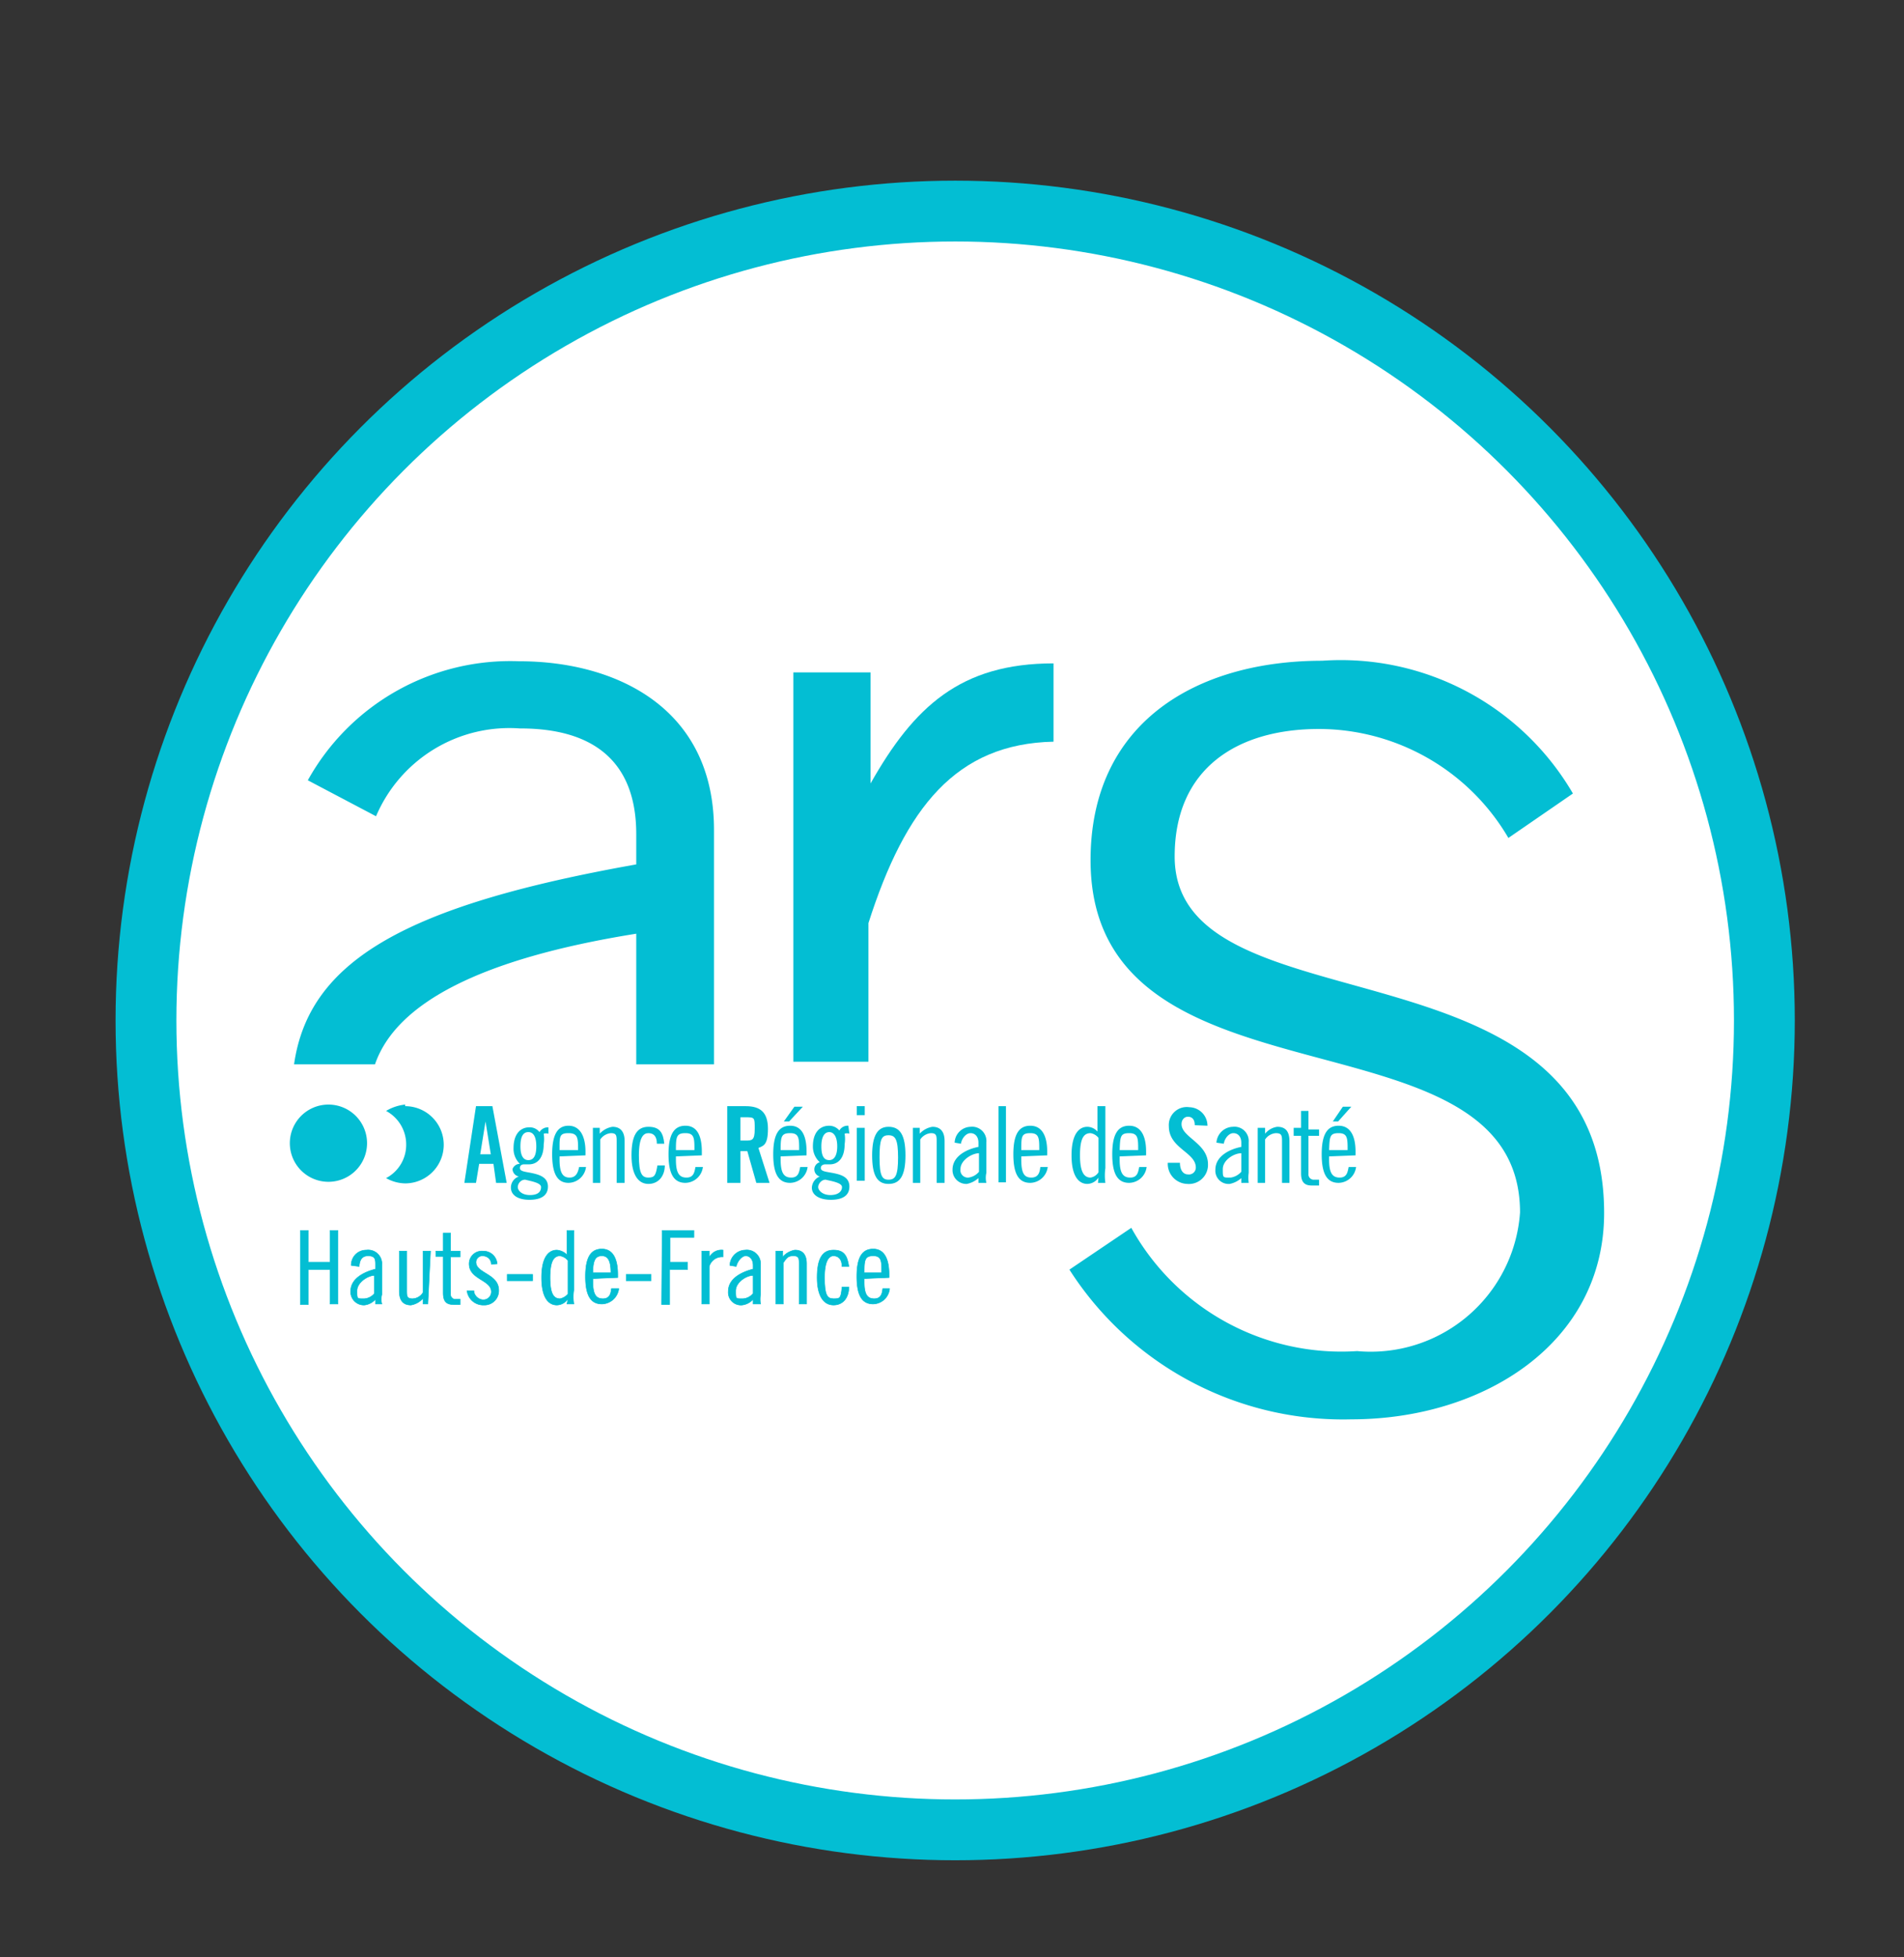 <svg id="Calque_1" data-name="Calque 1" xmlns="http://www.w3.org/2000/svg" viewBox="0 0 36 37"><rect x="0" y="0" width="36" height="37" fill="#333333" stroke="none"/><defs><style>.cls-1{fill:#fff;stroke-width:1.15px;}.cls-1,.cls-3{stroke:#03bed3;stroke-miterlimit:10;}.cls-2,.cls-3{fill:#03bed3;}.cls-3{stroke-width:0.01px;}</style></defs><circle class="cls-1" cx="18.06" cy="19.29" r="15.3"/><path class="cls-2" d="M9.84,13.77c1.27,0,2.19.53,2.19,2v.57c-4.33.77-6.19,1.81-6.47,3.78H7.09c.4-1.16,2-2,4.94-2.47v2.47H13.5V15.69c0-2.33-1.88-3.19-3.68-3.19a4.38,4.38,0,0,0-4,2.25l1.29.68a2.74,2.74,0,0,1,2.72-1.66"/><path class="cls-2" d="M9,22.36H8.78L9,20.91h.31l.27,1.45H9.38L9.33,22H9.06Zm.08-.54h.2l-.1-.62h0Z"/><path class="cls-2" d="M10.37,21.43h0a.18.18,0,0,0-.09,0,.64.64,0,0,1,0,.2c0,.26-.12.38-.28.38H9.9s-.07,0-.07.07.12.07.25.1.28.08.28.25-.13.25-.35.25-.35-.09-.35-.23a.22.22,0,0,1,.15-.21.15.15,0,0,1-.12-.14A.15.15,0,0,1,9.83,22a.39.39,0,0,1-.12-.3c0-.25.12-.39.3-.39a.23.23,0,0,1,.19.09.19.19,0,0,1,.17-.09Zm-.44.87c-.09,0-.14.08-.14.14s.07.15.23.15.21-.07.21-.15-.18-.11-.3-.14m.06-.37c.09,0,.15-.07.15-.26s-.06-.27-.15-.27-.15.07-.15.27.07.26.15.26"/><path class="cls-2" d="M10.58,21.86v.06c0,.25.06.34.19.34s.16-.11.18-.2l.13,0a.34.34,0,0,1-.33.3c-.21,0-.31-.17-.31-.54s.1-.54.31-.54.32.19.32.49v.07Zm.35-.12c0-.22,0-.32-.18-.32s-.17.07-.17.32Z"/><path class="cls-2" d="M11.21,21.32h.13v.11a.41.41,0,0,1,.24-.13c.14,0,.23.08.23.27v.79h-.15v-.77c0-.12,0-.17-.11-.17a.27.27,0,0,0-.2.12v.82h-.14Z"/><path class="cls-2" d="M12.42,21.62c0-.15-.07-.2-.16-.2s-.18.07-.18.42.06.42.18.42.14-.05.17-.23h.14c0,.2-.12.35-.31.35s-.32-.17-.32-.54.1-.54.32-.54.28.12.3.32Z"/><path class="cls-2" d="M12.78,21.86v.06c0,.25.06.34.2.34s.15-.11.17-.2l.14,0a.34.34,0,0,1-.33.3c-.22,0-.32-.17-.32-.54s.1-.54.32-.54.31.19.31.49v.07Zm.35-.12c0-.22,0-.32-.17-.32s-.18.07-.18.32Z"/><path class="cls-2" d="M14,22.36h-.25V20.91h.35c.28,0,.42.12.42.43s-.09.32-.18.36l.21.66H14.3l-.17-.6H14Zm0-.8h.09c.13,0,.18,0,.18-.22s0-.22-.18-.22H14Z"/><path class="cls-2" d="M14.76,21.86v.06c0,.25.06.34.2.34s.15-.11.17-.2l.14,0a.34.34,0,0,1-.33.3c-.22,0-.32-.17-.32-.54s.1-.54.32-.54.31.19.31.49v.07Zm.35-.12c0-.22,0-.32-.17-.32s-.18.07-.18.32Zm-.19-.54h-.1l.2-.28h.16Z"/><path class="cls-2" d="M16.06,21.43h0a.15.15,0,0,0-.09,0,.64.64,0,0,1,0,.2c0,.26-.12.38-.28.38h-.09s-.08,0-.08.07.12.07.26.1.28.08.28.25-.13.25-.35.25-.36-.09-.36-.23a.24.24,0,0,1,.15-.21.14.14,0,0,1,0-.27.4.4,0,0,1-.13-.3c0-.25.12-.39.31-.39a.25.25,0,0,1,.19.09.18.18,0,0,1,.17-.09Zm-.45.87c-.08,0-.14.08-.14.14s.08.15.23.15.22-.07.22-.15-.18-.11-.31-.14m.07-.37c.08,0,.15-.07.15-.26s-.07-.27-.15-.27-.15.07-.15.27.06.26.15.26"/><path class="cls-2" d="M16.2,20.91h.15v.17H16.2Zm0,.41h.15v1H16.2Z"/><path class="cls-2" d="M16.8,21.3c.22,0,.32.16.32.54s-.1.54-.32.54-.31-.17-.31-.54.1-.54.31-.54m0,1c.13,0,.18-.08.18-.42s-.05-.42-.18-.42-.17.07-.17.42.05.42.17.42"/><path class="cls-2" d="M17.26,21.32h.13v.11a.41.41,0,0,1,.24-.13c.14,0,.23.08.23.27v.79h-.15v-.77c0-.12,0-.17-.11-.17a.27.27,0,0,0-.2.12v.82h-.14Z"/><path class="cls-2" d="M18.05,21.6a.31.31,0,0,1,.3-.3.27.27,0,0,1,.3.29v.58a.41.41,0,0,0,0,.19h-.15l0-.09a.46.46,0,0,1-.22.11.26.26,0,0,1-.27-.27c0-.26.28-.39.49-.43V21.6c0-.11-.06-.18-.15-.18s-.17.11-.18.2Zm.46.2c-.13,0-.35.13-.35.3a.14.14,0,0,0,.15.16.31.31,0,0,0,.2-.11Z"/><rect class="cls-2" x="18.88" y="20.91" width="0.14" height="1.44"/><path class="cls-2" d="M19.31,21.86v.06c0,.25.05.34.19.34s.16-.11.17-.2l.14,0a.34.34,0,0,1-.33.3c-.22,0-.32-.17-.32-.54s.1-.54.32-.54.32.19.32.49v.07Zm.34-.12c0-.22,0-.32-.17-.32s-.17.07-.17.32Z"/><path class="cls-2" d="M20.77,22.26h0a.26.26,0,0,1-.21.12c-.16,0-.3-.14-.3-.54s.14-.54.3-.54a.26.26,0,0,1,.19.09v-.48h.15v1.17a1,1,0,0,0,0,.28h-.14Zm0-.75a.24.24,0,0,0-.15-.09c-.13,0-.2.1-.2.42s.08.42.2.42a.22.22,0,0,0,.15-.1Z"/><path class="cls-2" d="M21.17,21.86v.06c0,.25.06.34.2.34s.15-.11.17-.2l.14,0a.34.34,0,0,1-.33.3c-.22,0-.32-.17-.32-.54s.1-.54.32-.54.32.19.32.49v.07Zm.35-.12c0-.22,0-.32-.17-.32s-.17.07-.18.32Z"/><path class="cls-2" d="M22.59,21.27c0-.13-.07-.16-.13-.16s-.12.05-.12.14c0,.25.5.36.5.76a.36.36,0,0,1-.39.37.38.38,0,0,1-.37-.4l.23,0c0,.15.07.22.15.22a.13.13,0,0,0,.15-.13c0-.29-.51-.36-.51-.78a.34.34,0,0,1,.39-.36.35.35,0,0,1,.34.35Z"/><path class="cls-2" d="M23,21.6a.32.32,0,0,1,.31-.3.27.27,0,0,1,.3.29v.58a.71.71,0,0,0,0,.19h-.14l0-.09a.46.46,0,0,1-.22.11.25.25,0,0,1-.27-.27c0-.26.28-.39.49-.43V21.6c0-.11-.06-.18-.15-.18s-.17.11-.18.2Zm.47.2c-.14,0-.35.13-.35.3s0,.16.15.16a.33.33,0,0,0,.2-.11Z"/><path class="cls-2" d="M23.78,21.32h.14v.11a.36.36,0,0,1,.23-.13c.15,0,.23.08.23.27v.79h-.14v-.77c0-.12,0-.17-.12-.17a.27.27,0,0,0-.2.12v.82h-.14Z"/><path class="cls-2" d="M24.46,21.32h.14V21h.14v.35h.2v.12h-.2v.72a.1.1,0,0,0,.11.11l.09,0v.11l-.14,0c-.14,0-.2-.07-.2-.23v-.71h-.14Z"/><path class="cls-2" d="M25.13,21.86v.06c0,.25.06.34.2.34s.15-.11.17-.2l.14,0a.34.34,0,0,1-.33.3c-.22,0-.32-.17-.32-.54s.1-.54.32-.54.32.19.32.49v.07Zm.35-.12c0-.22,0-.32-.17-.32s-.17.07-.18.32Zm-.18-.54h-.1l.19-.28h.16Z"/><path class="cls-2" d="M7.66,20.88A.87.87,0,0,0,7.3,21a.72.72,0,0,1,.38.64.71.71,0,0,1-.38.63.75.75,0,0,0,.36.1.73.73,0,0,0,0-1.46Z"/><path class="cls-2" d="M6.21,20.88a.73.73,0,0,1,0,1.46.73.73,0,0,1,0-1.46"/><path class="cls-2" d="M21.39,23.21a4.54,4.54,0,0,0,4.27,2.33,2.83,2.83,0,0,0,3.08-2.62c0-4-8.12-1.75-8.12-6.66,0-2.6,2-3.77,4.38-3.77A5.08,5.08,0,0,1,29.74,15l-1.22.84a4.16,4.16,0,0,0-3.58-2.06c-1.54,0-2.73.74-2.73,2.41,0,3.37,8.12,1.38,8.12,6.74,0,2.46-2.28,3.9-4.78,3.9A6.14,6.14,0,0,1,20.22,24Z"/><path class="cls-2" d="M16.42,20.07V17.45c.7-2.19,1.66-3.39,3.5-3.43V12.54c-1.76,0-2.64.82-3.46,2.27h0v-2.1H15v7.36Z"/><path class="cls-3" d="M5.83,23.26v.6h.41v-.6h.15v1.39H6.24V24H5.83v.66H5.68V23.26Z"/><path class="cls-3" d="M6.64,23.92c0-.16.12-.29.29-.29a.26.26,0,0,1,.29.28v.56a.34.34,0,0,0,0,.18H7.1l0-.09a.33.33,0,0,1-.21.11.25.25,0,0,1-.26-.26c0-.25.27-.37.47-.42v-.07c0-.11,0-.18-.14-.18s-.16.11-.17.2Zm.44.19c-.12,0-.33.13-.33.29s0,.15.14.15a.27.27,0,0,0,.19-.1Z"/><path class="cls-3" d="M8.09,24.65H8v-.11a.39.39,0,0,1-.23.13c-.14,0-.22-.08-.22-.26v-.76h.14v.74c0,.11,0,.16.11.16A.24.24,0,0,0,8,24.43v-.78h.14Z"/><path class="cls-3" d="M8.24,23.65h.14v-.34h.14v.34H8.7v.11H8.52v.7a.09.09,0,0,0,.1.1H8.7v.1l-.13,0c-.13,0-.19-.06-.19-.22v-.69H8.24Z"/><path class="cls-3" d="M9.29,23.9c0-.08-.06-.16-.17-.16a.12.12,0,0,0-.12.12c0,.21.43.22.43.53a.27.27,0,0,1-.28.28.31.31,0,0,1-.32-.27l.13,0c0,.08.08.17.18.17a.15.15,0,0,0,.15-.15c0-.23-.42-.23-.42-.53a.24.24,0,0,1,.26-.24.26.26,0,0,1,.27.24Z"/><path class="cls-3" d="M9.59,24.21v-.12h.48v.12Z"/><path class="cls-3" d="M10.74,24.55h0a.26.26,0,0,1-.21.12c-.16,0-.29-.14-.29-.52s.13-.52.29-.52a.31.31,0,0,1,.19.09v-.46h.13v1.12a.87.87,0,0,0,0,.27h-.13Zm0-.72a.24.24,0,0,0-.15-.09c-.12,0-.19.1-.19.41s.07.4.19.4a.27.27,0,0,0,.15-.09Z"/><path class="cls-3" d="M11.21,24.17v.06c0,.24.06.32.19.32s.15-.1.16-.19l.14,0a.33.33,0,0,1-.32.29c-.21,0-.31-.16-.31-.52s.1-.52.31-.52.3.19.3.48v.06Zm.34-.11c0-.22-.05-.32-.17-.32s-.17.08-.17.32Z"/><path class="cls-3" d="M11.84,24.21v-.12h.47v.12Z"/><path class="cls-3" d="M12.52,23.26h.6v.13h-.45v.47H13V24h-.34v.66h-.15Z"/><path class="cls-3" d="M13.27,23.65h.14v.12h0a.26.26,0,0,1,.26-.14v.13a.25.25,0,0,0-.26.18v.71h-.14Z"/><path class="cls-3" d="M13.8,23.92a.3.3,0,0,1,.29-.29.26.26,0,0,1,.29.28v.56a.57.57,0,0,0,0,.18h-.14l0-.09a.33.33,0,0,1-.21.11.24.24,0,0,1-.26-.26c0-.25.27-.37.47-.42v-.07c0-.11-.06-.18-.14-.18s-.16.11-.18.2Zm.44.19c-.13,0-.33.13-.33.29s0,.15.14.15a.27.27,0,0,0,.19-.1Z"/><path class="cls-3" d="M14.67,23.65h.13v.11a.39.39,0,0,1,.23-.13c.14,0,.22.08.22.26v.76h-.14v-.74c0-.12,0-.17-.11-.17s-.13.05-.19.13v.78h-.14Z"/><path class="cls-3" d="M15.92,23.94c0-.15-.08-.2-.16-.2s-.17.08-.17.41.05.4.17.4.14,0,.16-.22h.13c0,.2-.11.34-.29.34s-.31-.16-.31-.52.1-.52.31-.52.26.12.29.31Z"/><path class="cls-3" d="M16.34,24.17v.06c0,.24.06.32.19.32s.15-.1.16-.19l.13,0a.32.32,0,0,1-.31.29c-.21,0-.31-.16-.31-.52s.1-.52.31-.52.3.19.3.48v.06Zm.33-.11c0-.22,0-.32-.16-.32s-.17.08-.17.32Z"/></svg>